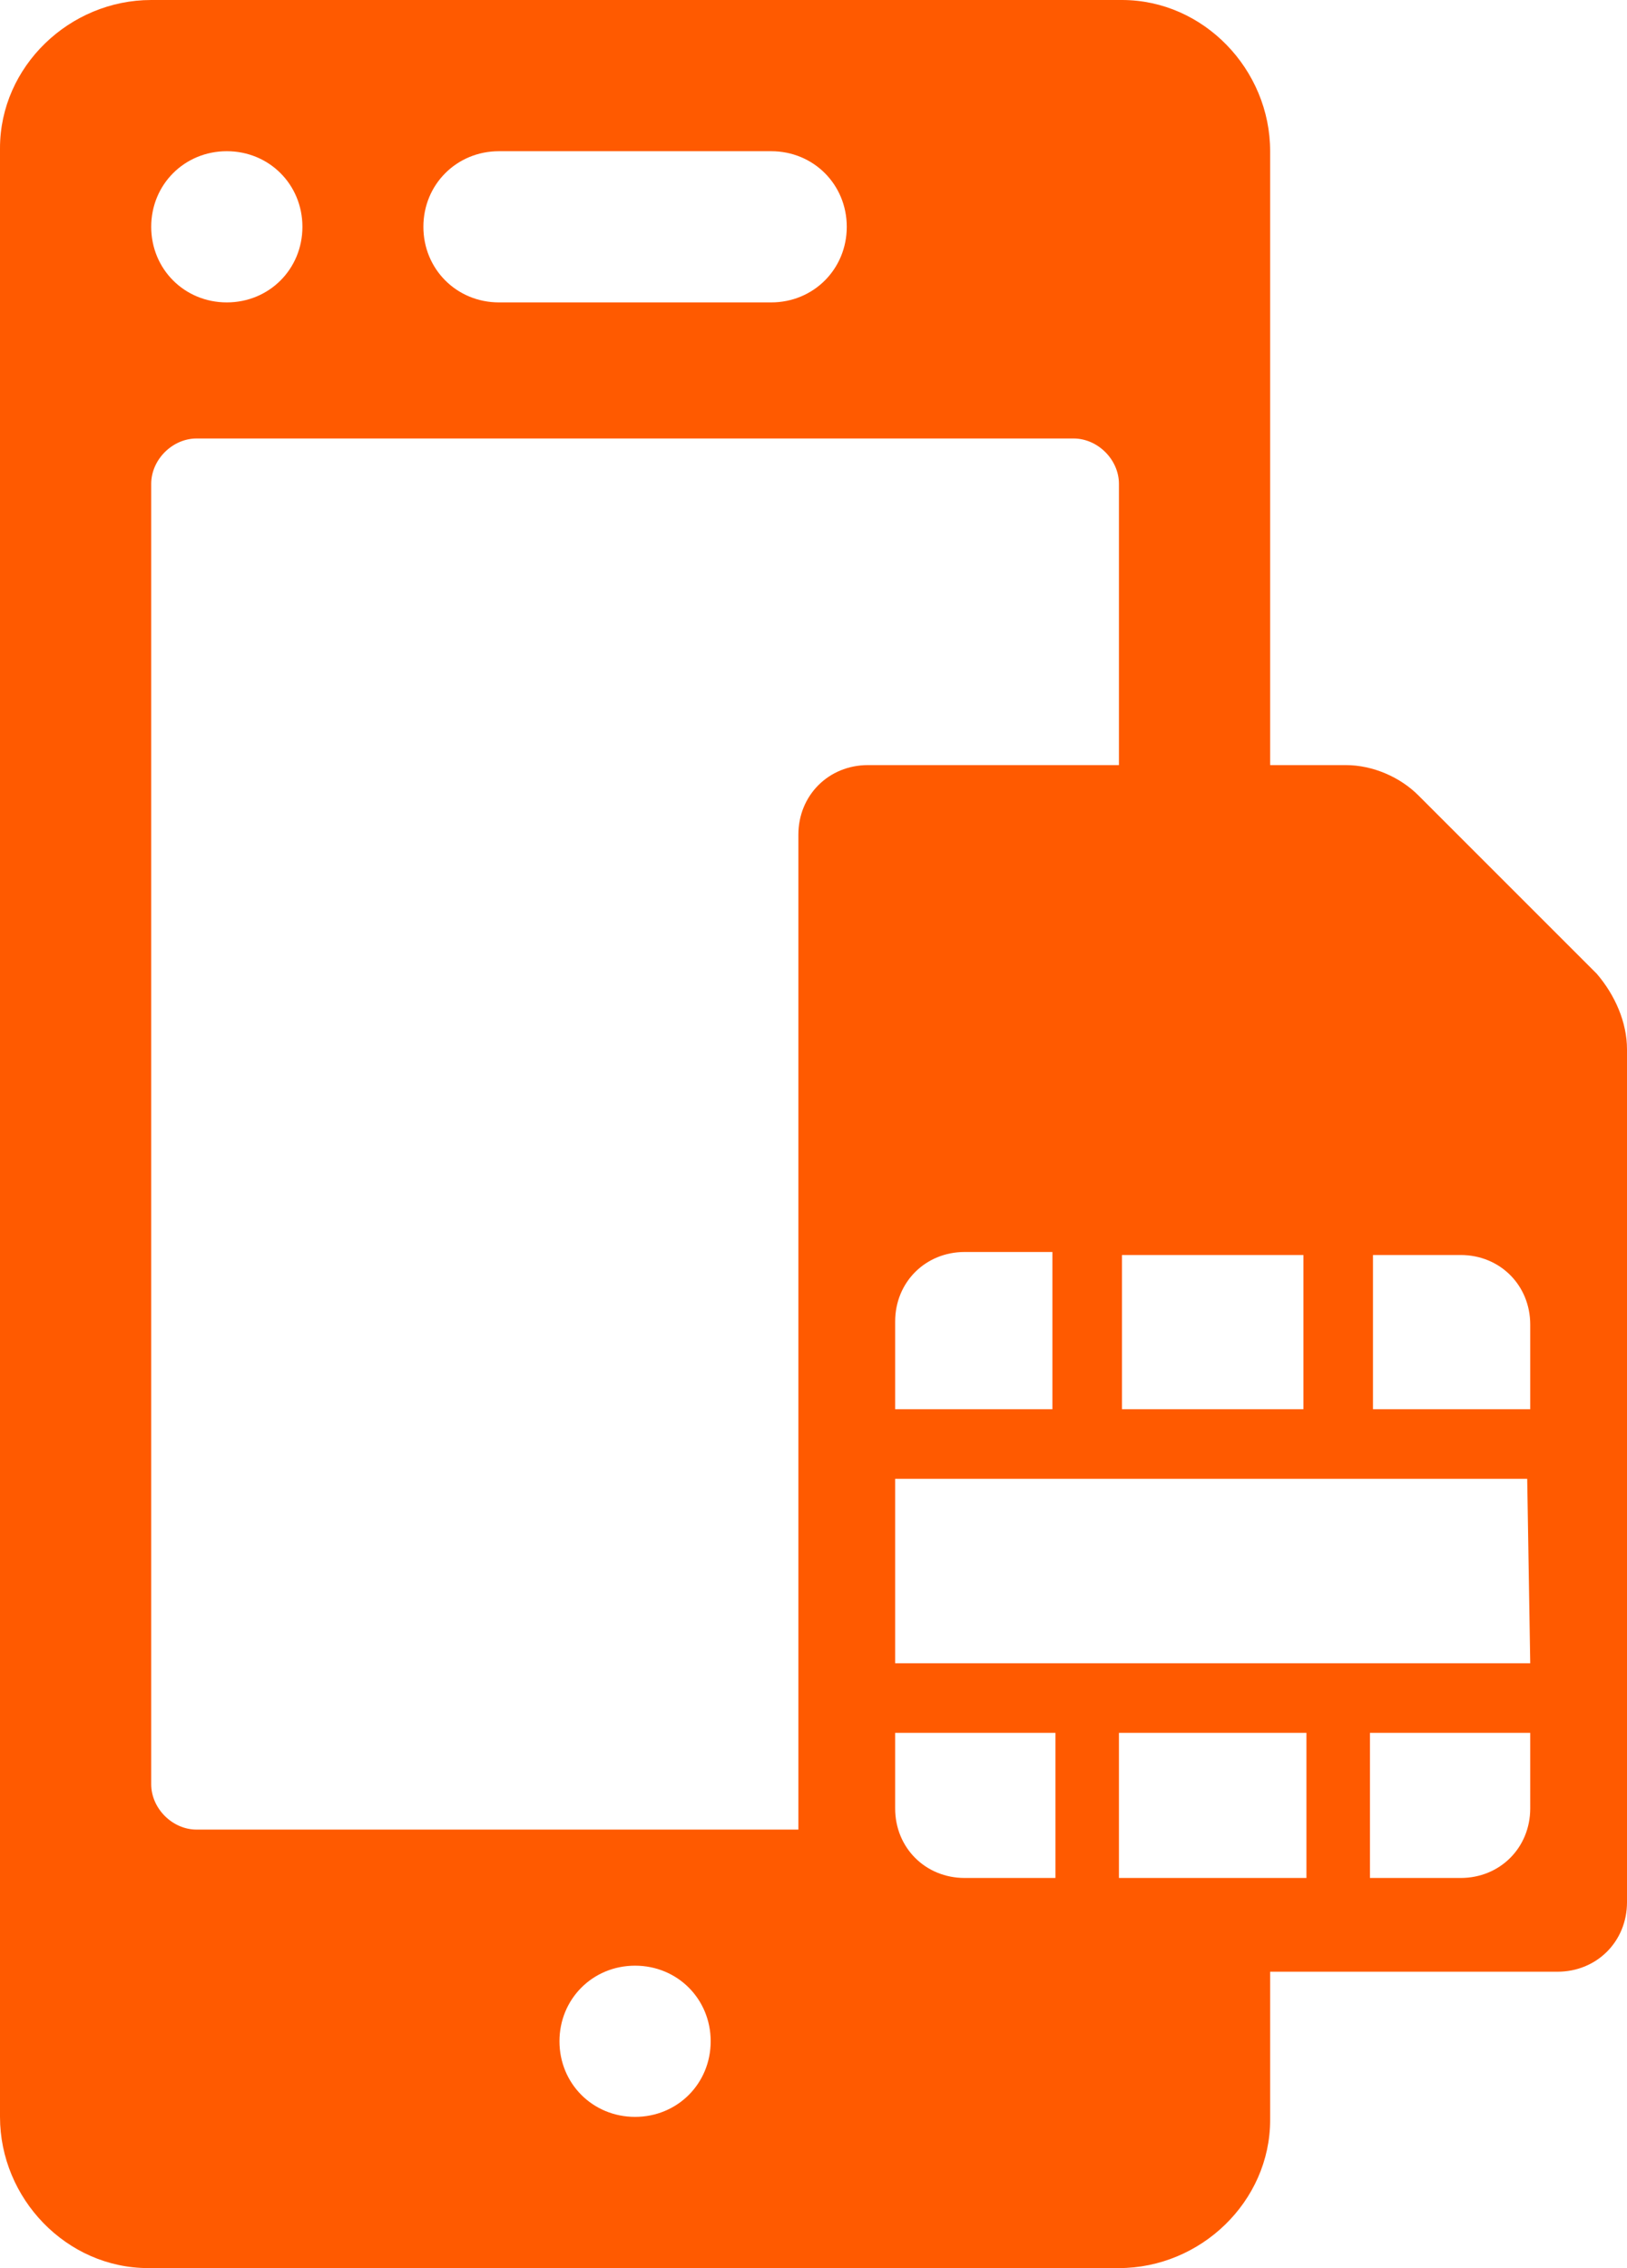 <?xml version="1.0" encoding="utf-8"?>
<!-- Generator: Adobe Illustrator 24.3.0, SVG Export Plug-In . SVG Version: 6.00 Build 0)  -->
<svg version="1.1" id="Laag_1" xmlns="http://www.w3.org/2000/svg" xmlns:xlink="http://www.w3.org/1999/xlink" x="0px" y="0px"
	 width="53.8px" height="75px" viewBox="0 0 53.8 75" style="enable-background:new 0 0 53.8 75;" xml:space="preserve">
<style type="text/css">
	.st0{fill:#FF5A00;}
</style>
<path id="icon-abonnement" class="st0" d="M52.8,32.2l-5.9-5.9c-0.6-0.6-1.5-1-2.4-1H42V5c0-2.7-2.2-5-4.9-5c0,0-0.1,0-0.1,0H5
	C2.3,0,0,2.2,0,4.9C0,4.9,0,5,0,5v65c0,2.7,2.2,5,4.9,5c0,0,0.1,0,0.1,0h32c2.7,0,5-2.2,5-4.9c0,0,0-0.1,0-0.1v-4.8h9.5
	c1.3,0,2.3-1,2.3-2.3c0,0,0,0,0,0V34.7C53.8,33.8,53.4,32.9,52.8,32.2z M37.1,41.5h6v5.1h-6V41.5z M16.5,5h9C26.9,5,28,6.1,28,7.5
	S26.9,10,25.5,10h-9C15.1,10,14,8.9,14,7.5c0,0,0,0,0,0C14,6.1,15.1,5,16.5,5z M7.5,5C8.9,5,10,6.1,10,7.5S8.9,10,7.5,10
	S5,8.9,5,7.5C5,6.1,6.1,5,7.5,5z M5,59V16c0-0.8,0.7-1.5,1.5-1.5h29c0.8,0,1.5,0.7,1.5,1.5v9.3h-8.3c-1.3,0-2.3,1-2.3,2.3
	c0,0,0,0,0,0v32.9H6.5C5.7,60.5,5,59.8,5,59z M34.8,41.5v5.1h-5.2v-2.9c0-1.3,1-2.3,2.3-2.3H34.8z M34.9,62.1h-3
	c-1.3,0-2.3-1-2.3-2.3c0,0,0,0,0,0v-2.5h5.3L34.9,62.1z M21,70c-1.4,0-2.5-1.1-2.5-2.5c0-1.4,1.1-2.5,2.5-2.5s2.5,1.1,2.5,2.5
	C23.5,68.9,22.4,70,21,70C21,70,21,70,21,70z M43.2,62.1H37v-4.8h6.2V62.1z M50.6,59.8c0,1.3-1,2.3-2.3,2.3h-3v-4.8h5.3V59.8z
	 M50.6,55H29.6v-6.1h20.9L50.6,55z M50.6,46.6h-5.2v-5.1h2.9c1.3,0,2.3,1,2.3,2.3V46.6z"/>
</svg>
